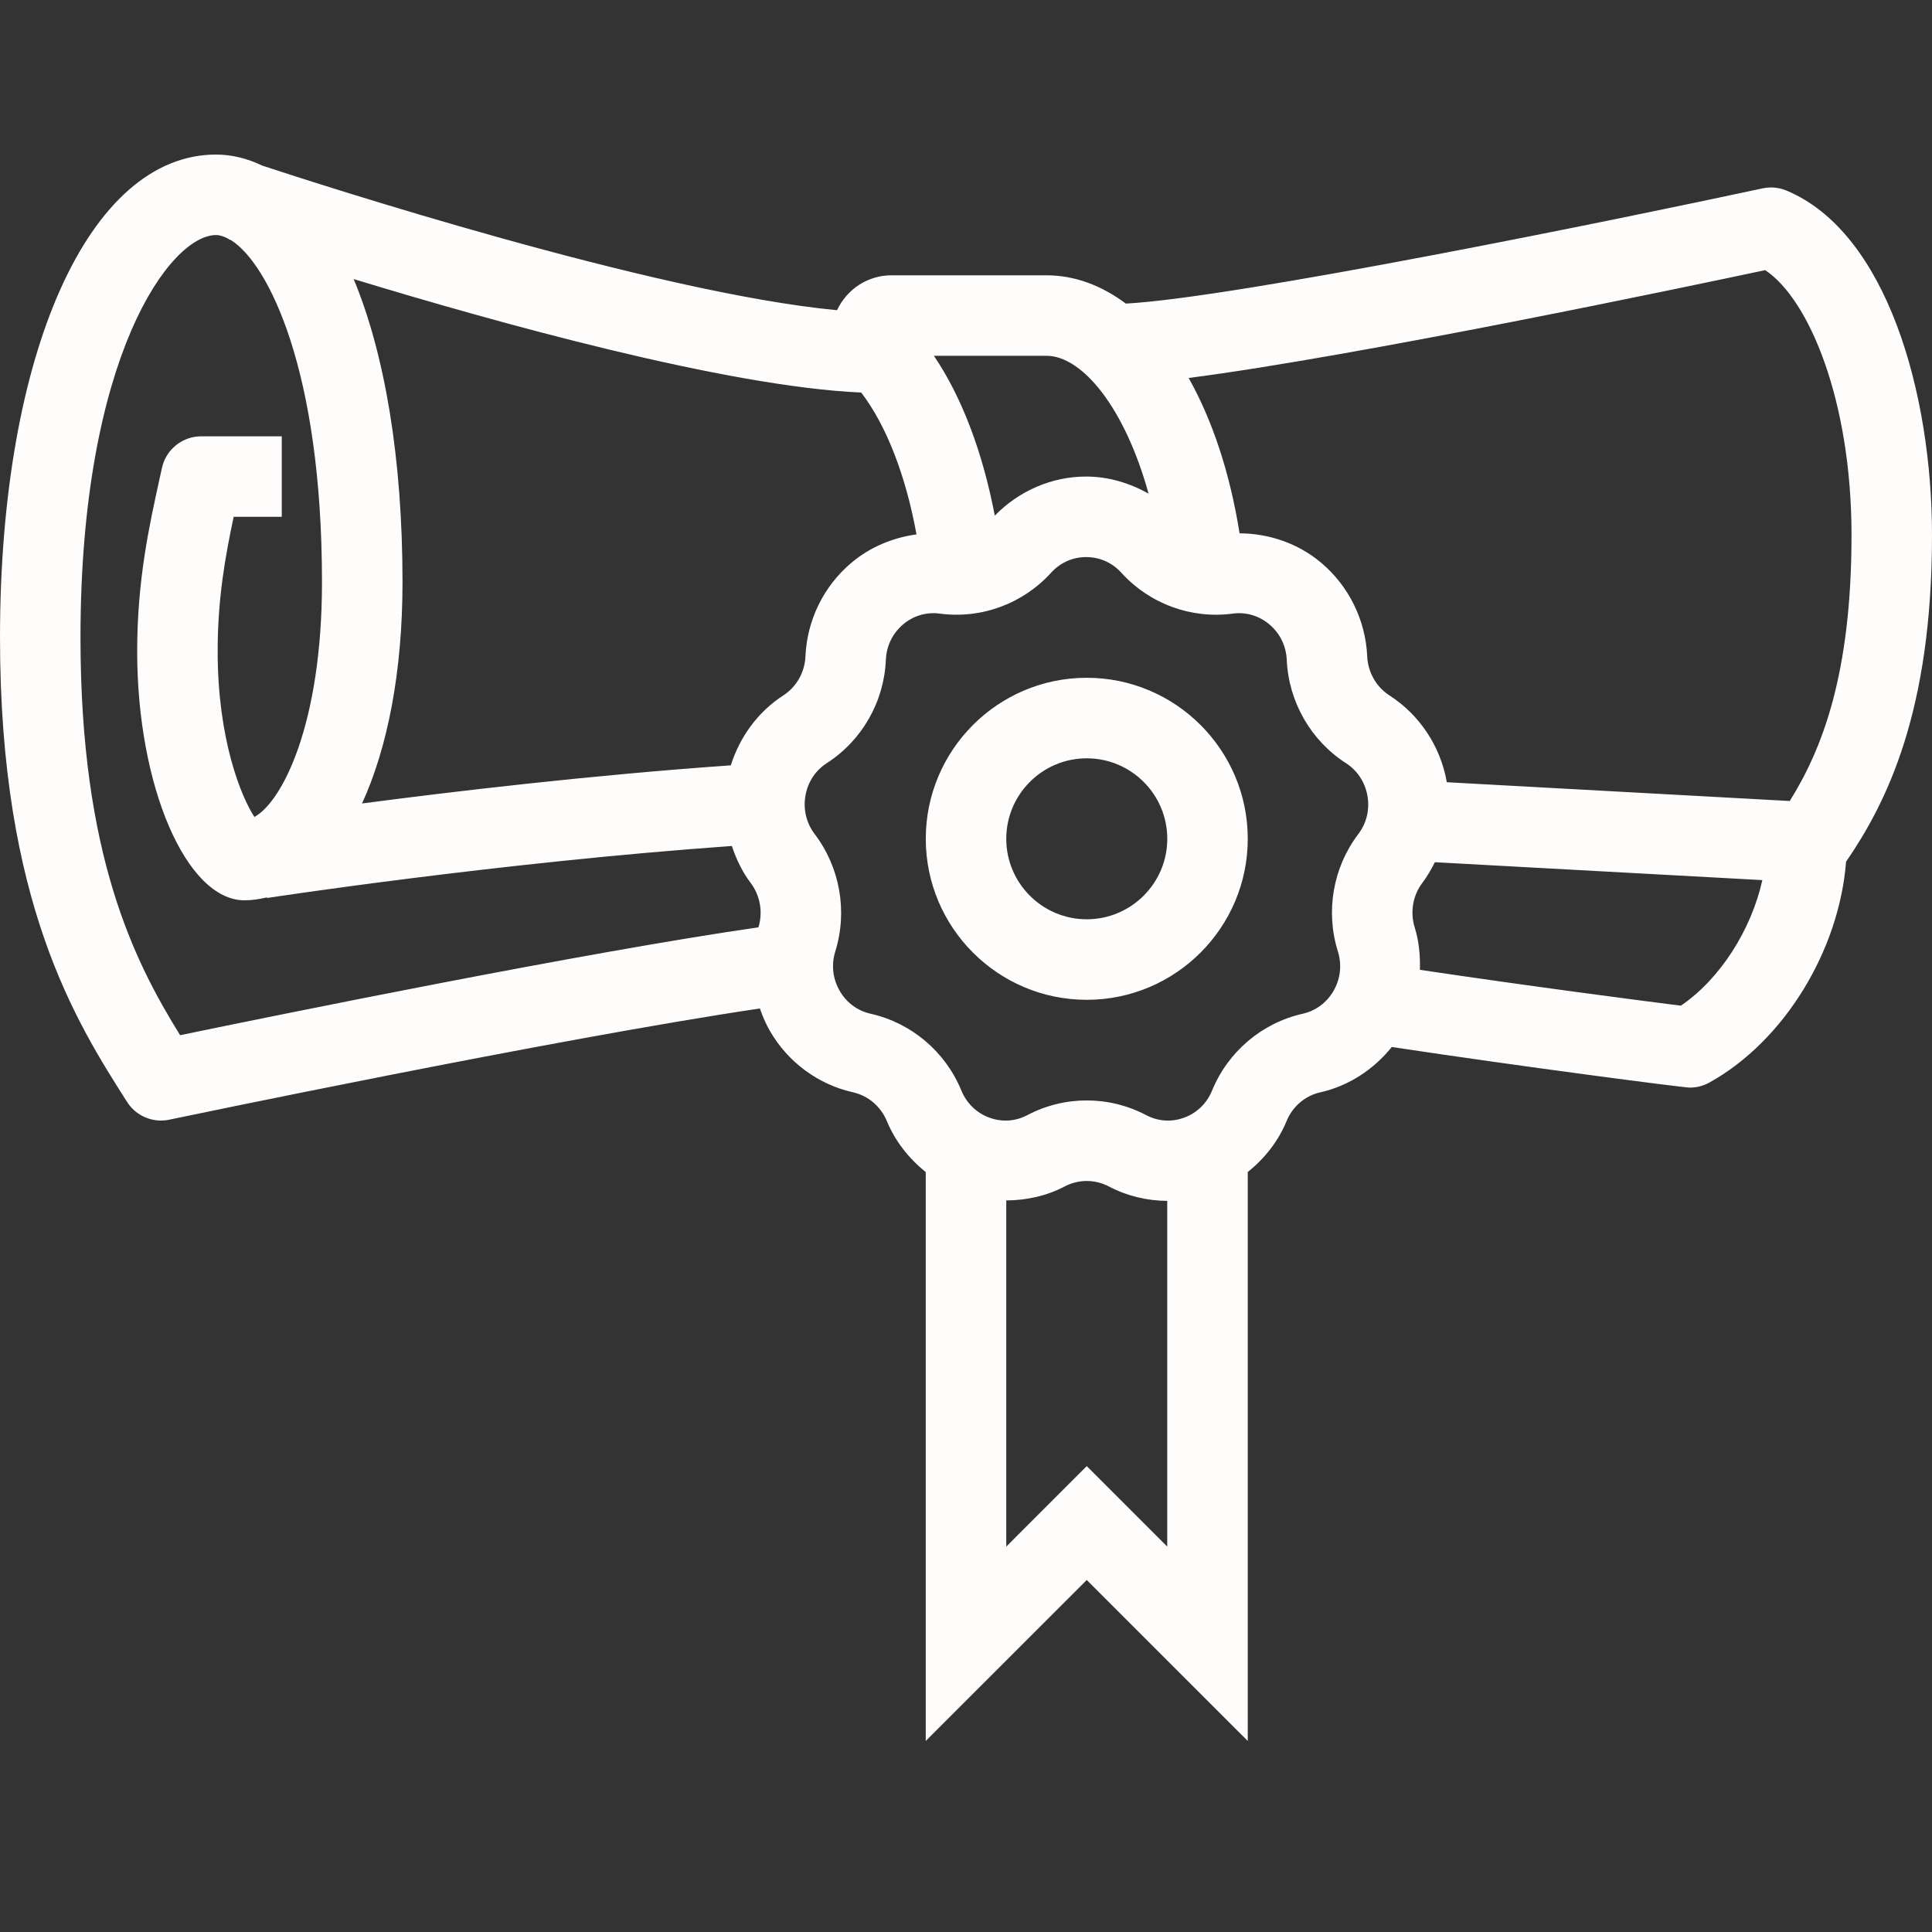 <?xml version="1.0" encoding="utf-8"?>
<svg width="50px" height="50px" viewBox="0 0 50 50" version="1.1" xmlns:xlink="http://www.w3.org/1999/xlink" xmlns="http://www.w3.org/2000/svg">
  <rect x="0" y="0" width="50" height="50" fill="#333333" stroke="none"/>
  <g id="icon-diploma">
    <path d="M0 0L50 0L50 50L0 50L0 0Z" id="Rectangle" fill="none" fill-rule="evenodd" stroke="none" />
    <path d="M46.234 4.932C48.837 6.018 50 10.193 50 13.848C50 18.425 48.826 20.77 47.776 22.301C47.599 24.597 46.175 26.944 44.237 28.017C44.083 28.102 43.909 28.147 43.733 28.147C43.558 28.147 39.32 27.595 36.019 27.096C35.55 27.68 34.904 28.104 34.17 28.269C33.777 28.357 33.451 28.635 33.296 29.015C33.08 29.54 32.725 29.984 32.292 30.333L32.292 45.056L28.125 40.89L23.958 45.056L23.958 30.334C23.525 29.984 23.17 29.541 22.953 29.016C22.797 28.637 22.47 28.357 22.077 28.269C21.176 28.067 20.393 27.49 19.929 26.686C19.82 26.499 19.735 26.301 19.666 26.099C14.356 26.887 4.486 28.955 4.381 28.977C4.309 28.993 4.237 29 4.167 29C3.816 29 3.482 28.822 3.289 28.518C1.979 26.463 0 23.36 0 16.5C0 9.14 2.299 4 5.591 4C6.011 4 6.409 4.105 6.787 4.286C8.216 4.757 16.942 7.585 21.662 8.028C21.921 7.48 22.46 7.125 23.07 7.125L27.083 7.125C27.816 7.125 28.508 7.388 29.137 7.857C31.996 7.702 41.89 5.677 45.615 4.875C45.822 4.83 46.038 4.85 46.234 4.932ZM5.591 6.083C4.406 6.083 2.083 9.228 2.083 16.5C2.083 22.133 3.473 24.871 4.661 26.791C7.096 26.287 15.079 24.655 19.628 23.999C19.749 23.605 19.674 23.175 19.425 22.847C19.206 22.558 19.054 22.232 18.94 21.894C12.952 22.318 6.974 23.23 6.911 23.24L6.908 23.224C6.72 23.269 6.527 23.3 6.328 23.3C4.822 23.3 3.55 20.349 3.55 16.856C3.55 15.028 3.858 13.623 4.131 12.383L4.191 12.111C4.295 11.632 4.719 11.292 5.208 11.292L7.292 11.292L7.292 13.375L6.048 13.375C5.828 14.403 5.633 15.497 5.633 16.856C5.633 19.119 6.231 20.602 6.584 21.143C7.316 20.741 8.333 18.712 8.333 15.068C8.333 9.581 6.944 6.819 5.976 6.213C5.953 6.205 5.93 6.197 5.919 6.193L5.921 6.185C5.803 6.121 5.692 6.083 5.591 6.083ZM47.917 13.848C47.917 10.375 46.821 7.747 45.683 6.991C43.754 7.402 35.13 9.217 30.762 9.782C31.373 10.866 31.831 12.236 32.08 13.802C32.845 13.806 33.594 14.063 34.187 14.56C34.905 15.162 35.341 16.045 35.383 16.984C35.401 17.398 35.617 17.776 35.959 17.998C36.739 18.499 37.278 19.314 37.441 20.23C37.441 20.234 37.441 20.24 37.442 20.244L46.319 20.73C47.153 19.391 47.917 17.459 47.917 13.848ZM18.913 19.807C19.147 19.069 19.617 18.42 20.271 17.998C20.613 17.777 20.827 17.399 20.845 16.988C20.885 16.047 21.32 15.162 22.038 14.562C22.519 14.156 23.106 13.915 23.719 13.83C23.442 12.31 22.94 11.009 22.288 10.159C18.808 10.007 12.846 8.347 9.153 7.222C9.955 9.151 10.417 11.849 10.417 15.068C10.417 17.381 10.03 19.355 9.369 20.794C11.741 20.482 15.326 20.058 18.913 19.807ZM29.725 12.775C29.105 10.535 28.002 9.208 27.083 9.208L24.169 9.208C24.895 10.279 25.434 11.711 25.745 13.345C26.368 12.705 27.219 12.333 28.109 12.333L28.11 12.333C28.683 12.333 29.233 12.499 29.725 12.775ZM34.511 25.645C34.692 25.332 34.732 24.968 34.624 24.621C34.3 23.587 34.497 22.452 35.151 21.588C35.368 21.303 35.452 20.949 35.389 20.594C35.326 20.24 35.128 19.94 34.831 19.749C33.922 19.163 33.35 18.163 33.301 17.078C33.285 16.716 33.125 16.389 32.849 16.157C32.581 15.932 32.24 15.834 31.904 15.88C30.829 16.024 29.751 15.627 29.02 14.822C28.782 14.56 28.459 14.417 28.11 14.417C27.762 14.417 27.44 14.56 27.203 14.821C26.472 15.626 25.394 16.024 24.32 15.88C23.979 15.834 23.643 15.933 23.376 16.156C23.101 16.387 22.942 16.713 22.926 17.076C22.88 18.163 22.309 19.162 21.4 19.748C21.104 19.939 20.907 20.238 20.845 20.59C20.782 20.947 20.868 21.301 21.085 21.587C21.74 22.451 21.939 23.584 21.618 24.62C21.51 24.967 21.55 25.33 21.732 25.644C21.908 25.95 22.193 26.16 22.533 26.236C23.588 26.473 24.466 27.216 24.88 28.223C25.017 28.555 25.275 28.805 25.608 28.926C25.934 29.044 26.282 29.022 26.59 28.858C27.07 28.606 27.597 28.479 28.125 28.479C28.652 28.479 29.179 28.606 29.66 28.858C29.969 29.022 30.318 29.045 30.644 28.925C30.975 28.805 31.232 28.555 31.368 28.224C31.781 27.217 32.657 26.474 33.712 26.236C34.051 26.16 34.335 25.95 34.511 25.645ZM23.959 21.708C23.959 19.41 25.827 17.541 28.125 17.541C30.423 17.541 32.292 19.41 32.292 21.708C32.292 24.006 30.423 25.875 28.125 25.875C25.827 25.875 23.959 24.006 23.959 21.708ZM26.042 21.708C26.042 22.857 26.976 23.791 28.125 23.791C29.274 23.791 30.209 22.857 30.209 21.708C30.209 20.559 29.274 19.625 28.125 19.625C26.976 19.625 26.042 20.559 26.042 21.708ZM36.747 25.099C39.574 25.521 42.501 25.901 43.5 26.027C44.517 25.338 45.325 24.061 45.609 22.777L37.134 22.314C37.042 22.499 36.938 22.679 36.812 22.846C36.563 23.174 36.49 23.605 36.612 24C36.724 24.358 36.757 24.73 36.747 25.099ZM26.042 40.026L28.125 37.943L30.208 40.026L30.208 31.079C29.685 31.076 29.163 30.951 28.692 30.703C28.337 30.518 27.915 30.517 27.558 30.703C27.087 30.951 26.566 31.064 26.042 31.067L26.042 40.026Z" id="Combined-Shape" fill="#FFFCFC" fill-rule="evenodd" stroke="none" />
  </g>
</svg>